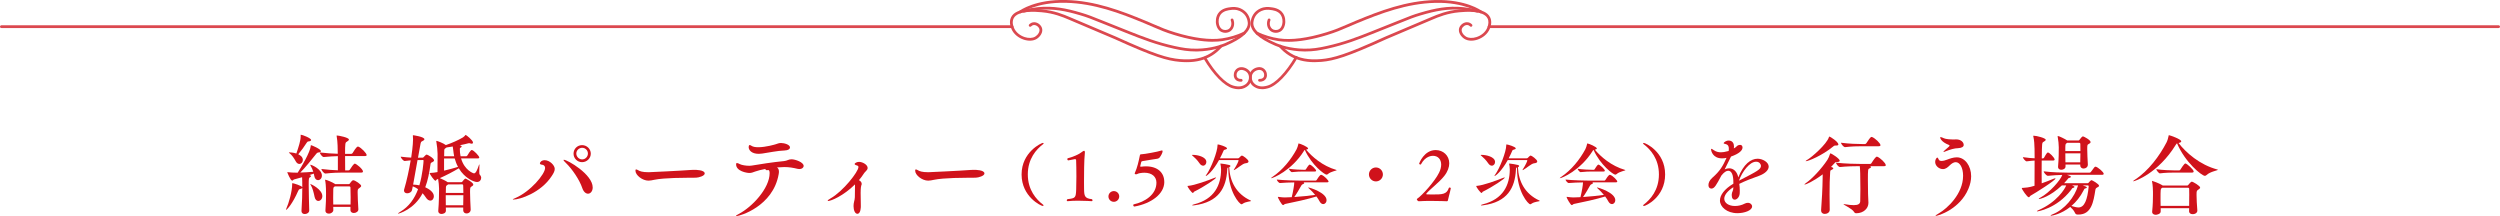 <?xml version="1.0" encoding="UTF-8"?><svg id="Layer_2" xmlns="http://www.w3.org/2000/svg" viewBox="0 0 1200 103.73"><defs><style>.cls-1{fill:#d0121b;}.cls-2{opacity:.77;}</style></defs><g id="_文字"><path class="cls-1" d="M154.51,84.28c0,1.35-.93,2.19-1.86,2.19-.8,0-1.56-.59-1.81-2.07-.04-.34-.13-.72-.21-1.06l-2.07.68.13.04c.38.13.59.3.59.51,0,.17-.17.34-.51.55-.51.25-.59.34-.59,3.71,0,3.67.17,9.11.25,12.14v.04c0,1.1-1.14,1.73-2.15,1.73-.8,0-1.56-.42-1.56-1.48v-.17c.3-4.22.38-8.18.38-10.88-.13.21-.42.38-1.01.51-.63.13-.72.38-.97.93-2.74,6.28-5.4,9.06-5.78,9.06-.04,0-.08,0-.08-.08,0-.13.08-.3.21-.59,1.1-2.4,2.78-8.05,2.78-11.72,0-.42.08-.42.08-.42.38,0,4.6,1.26,4.76,1.98v-.38c0-1.31,0-2.99-.08-4.43l-3.79,1.05c-.46.13-.63.59-.97.59-.8,0-2.36-3.92-2.36-4.05t.04-.04c.08,0,.17.04.34.04,1.26.17,2.87.21,3.63.21h1.01c1.73-2.66,6.03-9.91,6.24-12.77.04-.34,0-.42.13-.42.25,0,4.76,1.86,4.76,2.87,0,.3-.38.59-1.22.63-.42.04-.67.21-.97.59-2.28,2.91-5.44,6.79-7.71,9.06,2.11-.08,4.51-.21,6.24-.38-.34-1.1-.8-2.07-1.22-2.74-.17-.3-.25-.46-.25-.55,0-.04.04-.08.08-.08.67,0,5.52,2.19,5.52,5.18ZM149.33,67.2c0,.3-.34.59-1.14.67-.55.04-.72.21-.97.63-.97,1.56-2.74,4.01-4.05,5.56.97.46,2.19,1.26,2.19,2.74,0,1.05-.76,1.9-1.69,1.9-.59,0-1.26-.38-1.77-1.35-.8-1.52-1.81-2.91-2.78-3.67-.3-.25-.46-.38-.46-.46s.13-.08.34-.08c.38,0,1.81.08,3.25.55,1.1-3.21,2.07-6.2,2.07-8.22v-.67c0-.08,0-.13.08-.13.72,0,4.93,1.64,4.93,2.53ZM154.72,94.14c0,1.39-.97,2.32-1.94,2.32-.76,0-1.48-.59-1.77-1.94-.42-2.07-.97-4.22-1.77-5.56-.21-.38-.34-.55-.34-.63,0-.04.04-.04.04-.04.25,0,5.78,2.57,5.78,5.86ZM176.01,74.41c0,.25-.21.51-.93.51h-9.44c0,2.53.04,5.18.04,6.87h1.6c.25,0,.51-.13.63-.34.59-.97,1.9-2.91,2.4-2.91.63,0,3.92,2.61,3.92,3.79,0,.25-.17.51-.8.51h-9.02c-2.11,0-4.72.08-8.18.46h-.04c-.72,0-1.94-1.69-1.94-2.19,2.78.38,5.69.55,7.93.63v-6.79c-1.9.04-4.17.17-6.75.42h-.04c-.76,0-1.9-1.64-1.9-2.19,3.08.38,6.2.55,8.64.63,0-1.85-.04-5.86-.51-8.35,0-.13-.04-.21-.04-.25,0-.13.04-.17.17-.17.76,0,5.73.97,5.73,1.94,0,.38-.51.76-1.01,1.05-.72.38-.84.59-.84,5.82h2.95c.25,0,.55-.17.67-.38.34-.59,1.86-3.12,2.53-3.12.08,0,.17,0,.25.04,1.39.51,3.96,3.21,3.96,4.01ZM173.36,89.25c0,.29-.25.59-.8.97-.84.55-.89.72-.89,2.19,0,1.94.17,5.14.34,8.01v.13c0,.97-1.1,1.69-2.15,1.69-.84,0-1.64-.42-1.64-1.43v-1.52h-8.26l.04,1.56c0,.89-.97,1.69-2.15,1.69-.89,0-1.64-.42-1.64-1.43v-.17c.25-3.12.29-5.99.29-8.05,0-3.67-.25-5.48-.42-6.28,0-.08-.04-.17-.04-.21,0-.08.04-.13.13-.13.55,0,3.5,1.26,4.55,1.98l.13.13h6.54c.17,0,.38-.04.55-.3.04-.08,1.01-1.56,1.6-1.56.93,0,3.84,1.98,3.84,2.74ZM168.3,94.44c0-1.69-.04-3.16-.08-4.34,0-.42-.17-.63-.67-.63h-6.83l-.34.25c-.46.29-.46.46-.46,5.18,0,1.05.04,2.19.04,3.29h8.31c0-1.31.04-2.57.04-3.75Z"/><path class="cls-1" d="M208.34,76.98c0,.38-.34.59-.72.8-.38.21-.89.25-.97.97-.55,4.05-1.26,7.8-2.53,11.13,1.73.8,4.13,2.28,4.13,4.34,0,1.14-.72,2.07-1.69,2.07-.68,0-1.48-.42-2.19-1.56-.42-.63-.93-1.31-1.52-1.98-4.05,7.84-11.51,9.82-11.76,9.82q-.08,0-.08-.04c0-.13.38-.42,1.14-.89,4.17-2.49,6.83-6.28,8.52-10.84-.76-.55-1.6-1.01-2.53-1.35l-.38,1.77c-.21,1.01-1.31,1.56-2.28,1.56-.84,0-1.56-.42-1.56-1.31,0-.17,0-.38.08-.59,1.26-4.17,2.36-9.4,3.12-13.91l-2.83.3h-.04c-.68,0-1.9-1.48-1.9-2.07,1.94.25,3.58.38,5.02.46.89-5.82.89-8.56.89-8.81,0-.51-.04-1.01-.08-1.52v-.25c0-.13,0-.17.13-.17.08,0,5.4.72,5.4,1.94,0,.38-.51.67-1.05.93-.63.3-.63.51-.8,1.18l-1.22,6.75,2.23-.04c.3,0,.55-.3.63-.42.72-.8,1.06-1.05,1.35-1.05.34,0,3.5,1.77,3.5,2.78ZM203.32,77.19c0-.25-.04-.38-.38-.38l-2.53.04c-.67,3.92-1.47,8.39-2.11,11.76.97.04,1.98.13,2.99.34,1.56-5.1,2.02-11.3,2.02-11.76ZM230.94,85.5c0,.97-.76,1.86-2.02,1.86-1.35,0-5.86-1.77-8.69-6.58-2.91,1.73-6.15,3.41-9.11,4.72.97.42,2.91,1.31,3.63,1.86l.13.08h6.58c.29,0,.55-.34.63-.46.04-.04.89-1.26,1.35-1.26.17,0,3.75,1.85,3.75,2.87,0,.38-.38.72-1.01,1.05-.46.3-.55.55-.55,2.53,0,2.45.17,5.73.3,8.35v.08c0,1.05-.8,1.85-2.02,1.85-.8,0-1.56-.51-1.56-1.56v-1.26h-8.35c0,.55.04,1.01.04,1.43v.04c0,1.39-1.69,1.6-2.11,1.6-.8,0-1.56-.42-1.56-1.39v-.17c.34-4.01.38-8.6.38-10.58,0-1.18-.21-3.37-.46-4.68l-.59.25c-.29.13-.38.63-.67.63-.59,0-2.78-3.16-2.78-3.62,0-.13.13-.13.42-.13,1.01,0,2.32-.25,2.87-.34l.46-.08c0-3.33.04-7.59.04-8.77,0-1.31-.3-4.34-.59-5.78,0-.08-.04-.17-.04-.25,0-.13.04-.17.13-.17.3,0,3.21,1.05,4.47,2.02,2.91-1.01,5.99-2.36,8.18-3.67.55-.34.89-.76,1.14-1.05.08-.13.08-.17.17-.17.25,0,3.54,2.57,3.54,3.67,0,.34-.21.55-.63.55-.21,0-.51-.04-.8-.17-.13-.04-.3-.08-.42-.08-.17,0-.34.04-.46.08-1.09.3-2.53.63-4.09.93l.46.13c.38.13.51.3.51.42,0,.21-.21.42-.42.55-.42.21-.46.21-.46.84,0,1.05.08,2.15.34,3.33h2.74c.13,0,.38-.13.51-.34.42-.76,1.6-2.66,2.11-2.66.89,0,3.62,2.91,3.62,3.59,0,.25-.17.46-.8.46h-7.93c1.64,5.69,5.86,7.17,6.2,7.17.89,0,1.56-1.64,2.4-4.09.08-.21.13-.25.13-.25.08,0,.08.38.08.42,0,.72-.08,2.11-.08,3.16,0,.68.04,1.18.17,1.31.55.55.76,1.14.76,1.73ZM218.25,76.05h-5.1v5.86c2.19-.51,4.64-1.18,6.7-1.81-.72-1.31-1.22-2.7-1.6-4.05ZM217.57,72.18c-.04-.34-.13-1.14-.25-1.86-1.01.17-1.98.34-2.95.46-.17.17-.42.34-.76.55-.42.25-.42.46-.42,3.67h4.81c-.21-.97-.34-1.94-.42-2.82ZM213.95,93.68c0,1.6.04,3.37.04,4.85h8.35c.04-1.64.08-3.29.08-4.85h-8.47ZM222.34,89.17c0-.42-.13-.68-.51-.68l-6.75.04c-.13.13-.38.25-.63.46-.46.34-.46.55-.46,3.62h8.43c0-1.26-.04-2.4-.08-3.46Z"/><path class="cls-1" d="M246.37,95.78c-.14,0-.23-.05-.23-.09,0-.09.37-.28,1.24-.64,7.27-3.08,14.26-11.54,14.26-14.39,0-.55-.18-.97-.6-1.29-.18-.18-.55-.28-.97-.32-.64-.09-.92-.32-.92-.6,0-.64.87-1.56,2.3-1.56,2.39,0,4.83,2.44,4.83,4.19,0,1.15-.69,2.25-1.47,3.45-5.24,8.05-15.31,11.27-18.44,11.27ZM279.49,90.26c-1.29-3.86-4.78-9.1-8-12.19-.74-.69-1.01-1.06-1.01-1.24,0-.09.09-.14.18-.14,1.7,0,13.84,6.99,13.84,13.29,0,1.79-1.06,2.99-2.25,2.99-1.01,0-2.12-.83-2.76-2.71ZM279.39,77.84c-2.3,0-4.09-1.84-4.09-4.09s1.79-4.09,4.09-4.09,4.19,1.84,4.19,4.09-1.89,4.09-4.19,4.09ZM282.2,73.7c0-1.52-1.24-2.76-2.76-2.76s-2.81,1.24-2.81,2.76,1.29,2.81,2.81,2.81,2.76-1.29,2.76-2.81Z"/><path class="cls-1" d="M334.07,85.29c-2.02.05-6.02,0-10.35.14-3.63.14-7.27.37-9.66.87-1.1.23-1.98.41-2.8.41-2.9,0-6.25-2.62-6.25-4.78,0-.46.09-.6.37-.6.18,0,.46.09.83.32.92.55,2.07,1.01,5.15,1.01.46,0,15.22-.69,20.51-1.1.41-.04.92-.04,1.47-.04.51,0,4.92,0,4.92,1.75,0,1.15-2.81,1.98-4.19,2.02Z"/><path class="cls-1" d="M373.89,82.35c0,.37-.04.83-.14,1.33-2.71,15.36-18.67,20.05-20.24,20.05-.14,0-.23-.05-.23-.09,0-.19.42-.46,1.29-.92,6.53-3.4,14.85-12.37,14.85-19.59,0-.87-.18-1.52-.69-1.52-.05,0-.09,0-.19.04-.14.05-.28.05-.41.05-.46,0-.69-.23-.78-.6-1.93.37-3.63.78-4.87,1.24-1.1.41-1.79.69-2.76.69-1.24,0-6.39-.83-6.39-4.14,0-.46.14-.64.41-.64.32,0,.78.23,1.43.55.87.46,2.94.78,4.51.78.41,0,.78-.04,1.1-.09,4.18-.69,9.8-1.61,15.5-2.16,1.61-.14,2.16-.87,3.63-.87,1.84,0,5.84,1.43,5.84,3.17,0,.83-.83,1.52-2.02,1.52-.28,0-.55-.05-.83-.09-2.25-.55-4.19-.87-6.44-.87-.19,0-.74,0-3.5.18.6.41.92.97.92,1.98ZM376.65,72.23c-3.45.09-8,1.1-10.76,1.47-.6.09-1.15.14-1.66.14-3.59,0-4.87-1.89-4.87-3.22,0-1.01.46-1.01.51-1.01.18,0,.46.14.83.37.74.51,1.93.69,3.27.69,3.59,0,8.09-1.33,8.37-1.43.92-.32,1.61-.6,2.57-.6,1.52,0,4.28.78,4.28,2.11,0,.78-.87,1.43-2.53,1.47Z"/><path class="cls-1" d="M410.4,88.51c-5.56,5.52-11.54,7.96-12.83,7.96-.18,0-.28-.04-.28-.14,0-.19.46-.6,1.38-1.1,6.02-3.4,13.38-12.83,13.38-15.04,0-.37-.18-.6-.64-.74-.87-.23-1.2-.51-1.2-.74,0-.32.97-1.01,2.12-1.01,1.66,0,4.14,1.33,4.14,2.94,0,.69-.55,1.24-1.01,1.7-.28.28-.55.55-.78.92-.69,1.06-1.47,2.16-2.39,3.22.74.37,1.33,1.01,1.33,1.79,0,.28-.09.55-.23.83-.04.09-.28,1.1-.28,3.45,0,.87,0,1.84.04,2.76.05,1.43.05,2.76.05,3.63,0,.37,0,3.68-1.66,3.68-1.15,0-1.84-1.75-1.84-3.68,0-.74.09-1.52.28-2.21.37-1.38.42-1.66.42-7.17v-1.06Z"/><path class="cls-1" d="M468.34,85.29c-2.02.05-6.02,0-10.35.14-3.63.14-7.27.37-9.66.87-1.1.23-1.98.41-2.8.41-2.9,0-6.25-2.62-6.25-4.78,0-.46.09-.6.37-.6.18,0,.46.09.83.32.92.55,2.07,1.01,5.15,1.01.46,0,15.22-.69,20.51-1.1.41-.04.92-.04,1.47-.04.51,0,4.92,0,4.92,1.75,0,1.15-2.81,1.98-4.19,2.02Z"/><path class="cls-1" d="M500.54,98.87c-.79,0-10.18-4.37-10.18-15.14s9.55-15.14,10.24-15.14c.2,0,.33.1.33.23s-.07.23-.23.36c-3.32,2.53-7.35,7.06-7.35,14.54s4.04,12.02,7.35,14.54c.13.1.2.2.2.3,0,.16-.13.3-.36.3Z"/><path class="cls-1" d="M524.42,96.14c0,.23-.16.43-.36.43,0,0-3.18-.23-6.6-.23-1.74,0-3.51.07-4.99.23h-.07c-.23,0-.36-.16-.36-.36s.13-.46.36-.62c3.84-.43,4.01-.66,4.17-4.7.07-1.67.1-3.94.1-6.2,0-3.12-.07-6.2-.13-7.78-.03-.39-.23-.52-.53-.52h-.1c-1.25.2-3.09.59-3.09.59h-.03c-.29,0-.49-.3-.49-.56,0-.2.07-.36.23-.46,2.63-.69,5.35-1.84,6.8-3.02.39-.33.76-.56,1.02-.56.23,0,.39.23.39.76,0,.13,0,.29-.03.49-.36,3.12-.39,10.38-.39,13.66,0,1.38,0,2.66.03,3.61.07,3.15.3,4.34,3.74,4.7.23.16.33.36.33.56Z"/><path class="cls-1" d="M534.64,96.87c-1.44,0-2.59-1.15-2.59-2.56s1.15-2.59,2.59-2.59,2.59,1.15,2.59,2.56-1.15,2.59-2.59,2.59Z"/><path class="cls-1" d="M558.87,87.31c0,5.81-6.27,10.38-14.28,11.82h-.07c-.36,0-.56-.36-.56-.66,0-.2.07-.36.26-.39,5.29-1.15,10.84-4.63,10.87-10.38,0-2.82-2.07-4.79-5.78-4.79-.69,0-1.41.07-2.17.2-.2.03-.43.13-.66.16-.33.1-.49.26-.89.36-.13.03-.23.03-.36.03-.3,0-.56-.1-.56-.33,0-.07,0-.13.03-.23,1.25-2.76,1.84-5.65,2.43-8.47.07-.36.2-.59.72-.59h.16c1.18,0,8.11-1.28,9.16-1.71.23-.07.39-.13.56-.13.2,0,.33.13.33.36,0,.76-.82,2.3-1.54,3.15-.16.2-.56.39-1.02.49-2.33.39-4.73.69-7.03,1.12-.33.07-.59.16-.69.49-.1.36-.49,1.97-.49,2,0,.16.16.2.33.2h.2c.76-.1,1.48-.16,2.23-.16,5.65,0,8.8,3.05,8.8,7.45Z"/><path class="cls-1" d="M573.13,92.04c-.23.13-.26.59-.53.59-.56,0-2.59-2.79-2.59-3.32,0-.1.1-.07.36-.1,3.02-.23,9.69-2.66,12.54-3.84.33-.13.56-.2.69-.2.07,0,.13.03.13.07,0,.53-5.65,4.34-10.61,6.8ZM579.04,77.79c0,.95-.69,1.74-1.54,1.74-.59,0-1.25-.36-1.84-1.28-.85-1.31-2.3-2.73-3.18-3.45-.23-.2-.36-.29-.36-.36,0-.1.2-.1.56-.1,1.87,0,6.37.82,6.37,3.45ZM600.51,96.44c0,.3-2.53.26-4.04,1.38-.2.13-.36.23-.53.23-.98,0-6.34-6.01-6.34-16.81v-.86c-.39.1-.46.13-.53,1.05-.46,8.73-4.07,15.56-15.73,17.11-.33.03-.56.07-.72.07-.26,0-.36-.03-.36-.1,0-.13.43-.33.89-.43,9.88-2.49,12.93-9.32,12.97-16.71,0-1.12-.2-2.2-.33-2.73-.03-.07-.03-.1-.03-.1,0,0,0-.03.36-.03.59.03,3.25.46,3.94.69.39.1.56.3.56.49s-.2.39-.53.53c-.03,0-.03.03-.07.03.3,6.9,3.41,12.8,10.21,15.96.2.1.26.16.26.23ZM599.29,77.53c0,.43-.43.75-1.48.85-1.31.1-3.68,2.36-5.25,3.18-.13.07-.23.1-.3.1-.03,0-.07,0-.07-.03,0-.07.03-.13.1-.23,1.61-2.49,2.23-4.1,2.23-4.4,0-.13-.13-.16-.26-.16h-9.13c-2.89,5.29-5.84,7.65-6.34,7.65-.03,0-.03-.03-.03-.07,0-.1.07-.26.3-.56,2.27-3.09,5.35-11.13,5.35-14.08,0-.43.07-.46.13-.46.59,0,4.43,1.15,4.43,1.9,0,.26-.33.49-.95.62-.33.07-.52.1-.69.46-.46,1.12-1.08,2.4-1.77,3.71h8.64c.16,0,.43-.1.56-.23.13-.16,1.02-1.12,1.38-1.12.39,0,3.15,1.87,3.15,2.86Z"/><path class="cls-1" d="M625.83,72.54c-5.88,9.32-14.77,13-15.66,13q-.07,0-.07-.03c0-.07.16-.26.62-.56,4.96-3.32,9-8.37,11.66-13.33.33-.62.66-1.71.82-2.46.03-.2,0-.3.13-.3.66,0,4.56,1.67,4.56,2.4,0,.26-.33.46-.95.59,2.86,3.38,7.81,7.78,14.51,9.72.13.03.16.07.16.1,0,.26-2.82.62-4.24,1.9-.2.16-.39.26-.66.26-.89,0-7.09-4.53-10.38-11.85-.2.07-.33.23-.52.56ZM625.63,87.51l.23.1c.13.07.16.16.16.26,0,.2-.3.43-.69.56-.3.1-.53.33-.72.66-.89,1.61-2.2,3.88-3.35,5.48,3.74-.23,7.35-.66,10.01-1.02-.89-1.08-1.87-2.13-2.92-3.05-.23-.2-.43-.39-.43-.49,0-.03.03-.03.1-.03.49,0,8.73,2.46,8.73,6.11,0,1.05-.72,1.87-1.61,1.87-.59,0-1.25-.39-1.77-1.35-.39-.76-.89-1.51-1.48-2.3-4.01,1.28-10.97,2.79-14.97,3.58-.46.1-.72.56-1.05.56-.62,0-2.5-3.48-2.5-3.84,0-.1.03-.13.13-.13.07,0,.13,0,.23.03,1.25.2,2.43.26,3.05.26,1.08-.03,2.17-.07,3.25-.13.66-2.63,1.22-5.91,1.22-7.09-2.27.03-5.02.13-6.83.3h-.03c-.59,0-1.54-1.25-1.54-1.67,3.32.39,9.98.52,11.85.52h6.76c.2,0,.43-.13.53-.3,1.51-2.46,1.97-2.49,2.1-2.49.1,0,.16.03.23.03,1.38.49,3.38,2.63,3.38,3.19,0,.2-.16.39-.72.39h-11.36ZM625.54,82.32c-1.21,0-3.48.07-5.42.3h-.03c-.46,0-1.41-1.22-1.41-1.61,2.37.36,5.65.49,6.93.49h.85c.1,0,.3-.1.39-.26.07-.1,1.31-2.23,1.77-2.23.79,0,3.12,2.33,3.12,2.89,0,.23-.13.43-.62.43h-5.58Z"/><path class="cls-1" d="M660.44,87.08c-1.84,0-3.35-1.51-3.35-3.35s1.51-3.35,3.35-3.35,3.35,1.51,3.35,3.35-1.51,3.35-3.35,3.35Z"/><path class="cls-1" d="M696.37,90.46c-.49,2.5-1.21,4.63-1.35,5.58-.03.33-.2.56-.56.56,0,0-3.64-.16-7.62-.16-1.97,0-4.07.03-5.81.16h-.03c-.33,0-.92-.59-.92-.95,0-.07.03-.16.1-.2,2.36-1.54,8.57-8.44,10.57-12.54.69-1.41,1.02-2.73,1.02-3.88,0-2.53-1.51-4.24-3.94-4.24-.56,0-3.64.07-5.74,4.04-.07.13-.16.16-.3.16-.26,0-.59-.2-.59-.49,0-.1,2.33-6.47,7.94-6.47,3.58,0,6.5,2.63,6.5,6.34,0,1.84-.69,3.94-2.4,6.11-2.33,2.99-7.12,6.6-8.5,8.34-.1.13-.16.23-.16.3,0,.2.36.23,2.99.23,4.73,0,6.86-.03,7.88-3.15.03-.13.2-.2.36-.2.26,0,.56.13.56.39v.07Z"/><path class="cls-1" d="M711.71,92.04c-.23.13-.26.59-.53.59-.56,0-2.59-2.79-2.59-3.32,0-.1.1-.07.36-.1,3.02-.23,9.69-2.66,12.54-3.84.33-.13.56-.2.69-.2.07,0,.13.03.13.07,0,.53-5.65,4.34-10.61,6.8ZM717.62,77.79c0,.95-.69,1.74-1.54,1.74-.59,0-1.25-.36-1.84-1.28-.85-1.31-2.3-2.73-3.18-3.45-.23-.2-.36-.29-.36-.36,0-.1.2-.1.56-.1,1.87,0,6.37.82,6.37,3.45ZM739.09,96.44c0,.3-2.53.26-4.04,1.38-.2.13-.36.23-.53.23-.98,0-6.34-6.01-6.34-16.81v-.86c-.39.1-.46.13-.53,1.05-.46,8.73-4.07,15.56-15.73,17.11-.33.03-.56.07-.72.07-.26,0-.36-.03-.36-.1,0-.13.43-.33.89-.43,9.88-2.49,12.93-9.32,12.97-16.71,0-1.12-.2-2.2-.33-2.73-.03-.07-.03-.1-.03-.1,0,0,0-.03.36-.03.59.03,3.25.46,3.94.69.39.1.56.3.56.49s-.2.39-.53.53c-.03,0-.03.03-.07.03.3,6.9,3.41,12.8,10.21,15.96.2.1.26.16.26.23ZM737.88,77.53c0,.43-.43.75-1.48.85-1.31.1-3.68,2.36-5.25,3.18-.13.07-.23.1-.3.1-.03,0-.07,0-.07-.03,0-.07.03-.13.1-.23,1.61-2.49,2.23-4.1,2.23-4.4,0-.13-.13-.16-.26-.16h-9.13c-2.89,5.29-5.84,7.65-6.34,7.65-.03,0-.03-.03-.03-.07,0-.1.07-.26.3-.56,2.27-3.09,5.35-11.13,5.35-14.08,0-.43.07-.46.13-.46.59,0,4.43,1.15,4.43,1.9,0,.26-.33.49-.95.62-.33.07-.52.1-.69.46-.46,1.12-1.08,2.4-1.77,3.71h8.64c.16,0,.43-.1.56-.23.13-.16,1.02-1.12,1.38-1.12.39,0,3.15,1.87,3.15,2.86Z"/><path class="cls-1" d="M764.42,72.54c-5.88,9.32-14.77,13-15.66,13q-.07,0-.07-.03c0-.07.16-.26.62-.56,4.96-3.32,9-8.37,11.66-13.33.33-.62.66-1.71.82-2.46.03-.2,0-.3.13-.3.66,0,4.56,1.67,4.56,2.4,0,.26-.33.46-.95.59,2.86,3.38,7.81,7.78,14.51,9.72.13.03.16.07.16.1,0,.26-2.82.62-4.24,1.9-.2.16-.39.26-.66.26-.89,0-7.09-4.53-10.38-11.85-.2.07-.33.23-.52.56ZM764.22,87.51l.23.1c.13.07.16.16.16.26,0,.2-.3.43-.69.56-.3.1-.53.33-.72.66-.89,1.61-2.2,3.88-3.35,5.48,3.74-.23,7.35-.66,10.01-1.02-.89-1.08-1.87-2.13-2.92-3.05-.23-.2-.43-.39-.43-.49,0-.03.03-.03.1-.03.49,0,8.73,2.46,8.73,6.11,0,1.05-.72,1.87-1.61,1.87-.59,0-1.25-.39-1.77-1.35-.39-.76-.89-1.51-1.48-2.3-4.01,1.28-10.97,2.79-14.97,3.58-.46.1-.72.56-1.05.56-.62,0-2.5-3.48-2.5-3.84,0-.1.03-.13.13-.13.07,0,.13,0,.23.03,1.25.2,2.43.26,3.05.26,1.08-.03,2.17-.07,3.25-.13.66-2.63,1.22-5.91,1.22-7.09-2.27.03-5.02.13-6.83.3h-.03c-.59,0-1.54-1.25-1.54-1.67,3.32.39,9.98.52,11.85.52h6.76c.2,0,.43-.13.53-.3,1.51-2.46,1.97-2.49,2.1-2.49.1,0,.16.03.23.03,1.38.49,3.38,2.63,3.38,3.19,0,.2-.16.39-.72.39h-11.36ZM764.12,82.32c-1.21,0-3.48.07-5.42.3h-.03c-.46,0-1.41-1.22-1.41-1.61,2.36.36,5.65.49,6.93.49h.85c.1,0,.3-.1.39-.26.07-.1,1.31-2.23,1.77-2.23.79,0,3.12,2.33,3.12,2.89,0,.23-.13.43-.62.43h-5.58Z"/><path class="cls-1" d="M788.72,98.57c0-.1.07-.2.2-.3,3.32-2.53,7.36-7.06,7.36-14.54s-4.04-12.02-7.36-14.54c-.16-.13-.23-.23-.23-.36s.13-.23.33-.23c.69,0,10.24,4.17,10.24,15.14s-9.39,15.14-10.18,15.14c-.23,0-.36-.13-.36-.3Z"/><path class="cls-1" d="M848.97,79.98c0,1.64-1.73,3.37-4.68,4.43-2.99,1.05-6.62,2.44-9.44,3.84.17,1.05.25,2.15.25,3.29,0,.42,0,.89-.04,1.31-.13,1.81-1.39,2.99-2.4,2.99-.76,0-1.43-.63-1.43-2.19,0-.17.04-.34.04-.55.08-1.01.72-1.6.72-2.83v-.42c-3.08,2.02-4.34,3.96-4.34,5.52,0,2.07,2.15,3.5,5.14,3.5,1.52,0,3.16-.34,4.68-1.14.55-.29,1.05-.38,1.52-.38,1.18,0,2.02.8,2.02,1.73,0,1.98-3.79,3.24-7.04,3.24-5.1,0-8.39-3.08-8.39-6.07,0-2.53,2.02-5.44,6.45-8.09,0-1.9,0-6.2-2.53-6.2-.84,0-1.94.67-3.25,2.32-2.4,4.55-3.33,6.24-4.76,6.24-.34,0-1.43-.17-1.43-1.69,0-.93.38-2.19,1.81-3.46,3.84-3.37,5.1-5.69,6.87-9.61-.76.17-1.43.25-2.15.25-4.34,0-5.27-3.41-5.27-4.34,0-.17.04-.25.17-.25.17,0,.55.25,1.1.63,1.18.84,2.36,1.05,3.46,1.05.8,0,1.9-.13,3.71-.63.08-.42.08-.8.08-1.1,0-.89-.17-1.9-1.56-2.23-.51-.13-.93-.21-.93-.42,0-.34,1.14-1.26,2.4-1.26,1.94,0,2.57,1.48,2.57,2.87,0,.3-.04.59-.08.89.93-.34,1.47-1.26,2.02-1.47.34-.13.68-.21.97-.21,1.18,0,1.18,1.14,1.18,1.26,0,1.39-1.56,2.95-5.52,4.34,0,0-2.19,4.55-3.03,6.15.76-.34,1.47-.51,2.15-.51,2.19,0,3.84,1.73,4.38,4.38,2.53-6.41,6.03-8.98,9.28-8.98,2.28,0,5.31,1.6,5.31,3.79ZM842.94,77.62c-3.12,0-6.66,4.72-8.26,9.11,8.94-4.6,10.58-5.48,10.58-7.13,0-.55-.55-1.98-2.32-1.98Z"/><path class="cls-1" d="M883.07,77.15c0,.42-.55.63-1.56.63-.46,0-.68.21-1.1.72-.46.55-.97,1.1-1.52,1.64l.34.08c.51.17.76.38.76.59,0,.25-.42.59-1.05.84-.42.17-.42.38-.46.97-.21,2.45-.29,6.75-.29,10.75,0,2.82.04,5.48.08,7.29v.04c0,1.39-1.39,1.98-2.4,1.98-.89,0-1.73-.51-1.73-1.69v-.25c.34-4.22.67-10.46.72-14.88,0-.63.04-1.39.04-2.19-4.55,3.46-8.14,4.93-8.64,4.93-.08,0-.13-.04-.13-.08,0-.08.25-.34.8-.72,2.74-1.86,7.38-6.75,10.24-11.09.46-.68.97-1.9,1.22-2.78.04-.21.08-.3.21-.3.55,0,4.47,2.53,4.47,3.5ZM882.44,69.31c0,.38-.38.55-1.1.55h-.55c-.34,0-.51.17-.93.51-5.27,4.34-11.89,7-12.99,7-.13,0-.17,0-.17-.04,0-.13.25-.29.8-.63,2.15-1.22,9.32-7.5,10.37-10.83.04-.17.08-.3.21-.3.51,0,4.34,2.57,4.34,3.75ZM905.2,79.26c0,.25-.21.51-.89.51h-6.66c.3.13.42.3.42.42,0,.25-.25.46-.76.67-.68.25-.72.55-.72,5.61,0,5.65.13,8.6.25,10.75v.21c0,2.61-2.36,4.93-5.82,4.93-.51,0-.8-.17-1.14-.72-.93-1.52-5.02-3.33-5.02-3.63,0-.04.04-.04.13-.04s.21,0,.42.04c1.85.34,3.29.46,4.38.46,2.19,0,3.03-.63,3.12-1.81.04-.72.08-3.2.08-5.9,0-6.7-.13-9.78-.3-11-2.4,0-6.37.08-9.49.42h-.04c-.72,0-1.9-1.6-1.9-2.11,4,.51,9.99.63,12.35.63h4.05c.25,0,.51-.17.63-.38.97-1.56,2.07-3.12,2.57-3.12.08,0,.17,0,.25.04,1.35.51,4.05,3.04,4.05,4.01ZM902.63,69.69c0,.25-.21.51-.89.51h-8.18c-2.28,0-4.47.04-7.92.42h-.04c-.72,0-1.94-1.6-1.94-2.11,4,.51,7.71.63,10.08.63h1.43c.25,0,.55-.17.67-.38.84-1.31,1.94-3.04,2.49-3.04.08,0,.17,0,.25.04,1.39.51,4.05,2.99,4.05,3.92Z"/><path class="cls-1" d="M929.18,103.63c-.08,0-.13-.04-.13-.08,0-.13.46-.51,1.64-1.18,3.92-2.28,11.59-9.23,11.59-18,0-3.88-1.56-6.53-3.54-6.53-.89,0-1.9.55-2.99,1.64-.84.84-1.86,1.69-3.12,1.69-1.9,0-3.75-1.56-3.75-3.46,0-1.18.72-2.07,1.01-2.07.25,0,.46.34.67.89.21.55.76.72,1.39.72.89,0,1.94-.34,2.57-.59,1.35-.51,3.04-1.14,4.72-1.14,3.96,0,6.91,4.13,6.91,9.06,0,1.98-.46,4-1.31,6.03-4.05,9.78-14.59,13.03-15.68,13.03ZM942.59,69.52c0,.89-.89,1.52-2.7,1.6-1.73.04-3.71.59-5.99,1.52-.42.17-.76.3-.93.3-.08,0-.13-.04-.13-.08,0-.13.21-.34.63-.72.63-.59,1.52-1.26,1.98-1.73.25-.25.34-.38.34-.51,0-.17-.13-.25-.34-.34-3.63-1.39-4.17-3.25-4.17-3.54,0-.17.08-.21.25-.21.29,0,.8.21,1.52.55,1.01.46,3.16.59,4.76.59.42,0,.8-.04,1.18-.04,2.28,0,3.58,1.39,3.58,2.61Z"/><path class="cls-1" d="M980.02,77.07c0,1.9-.04,3.92-.04,5.82s.04,3.67.04,5.1c1.94-.68,3.92-1.43,5.48-2.11.51-.21.8-.29.97-.29.13,0,.17.04.17.08,0,.89-9.49,6.87-11.97,8.26-.34.17-.46.76-.84.76-.8,0-3.37-3.88-3.37-4.34,0-.17.17-.17.59-.17.76-.04,3.03-.17,5.52-1.01.04-3.58.04-8.31.04-12.1-1.1.04-2.07.17-3.79.38h-.04c-.59,0-1.81-1.52-1.81-2.02,2.49.34,4.17.51,5.65.55,0-1.98-.04-3.58-.04-4.51-.04-1.98-.17-4.13-.55-5.82-.04-.17-.08-.3-.08-.34,0-.13.04-.17.21-.17,1.39,0,5.78,1.14,5.78,1.94,0,.34-.46.72-1.05,1.01-.76.38-.76.59-.84,7.93h.59c.17,0,.38-.13.51-.34.42-.76.97-1.77,1.52-2.36.08-.08.21-.13.34-.13.68,0,3.21,2.49,3.21,3.41,0,.25-.21.46-.84.46h-5.31ZM992.24,83.94c1.77.63,1.81.8,1.81.93,0,.21-.34.42-.72.51-.59.13-.46.13-.97.76-.51.63-1.05,1.22-1.6,1.81h11.3c.25,0,.42-.17.55-.34.3-.38.67-.76,1.01-1.01.13-.08.21-.13.29-.13.3,0,3.63,1.85,3.63,2.7,0,.29-.3.55-.93.84-.42.21-.76.51-.84,1.18-.89,5.61-1.86,11.8-8.09,11.8-.97,0-1.35-.04-1.73-.89-.51-1.14-1.52-2.15-2.23-2.78-4.43,3.54-8.81,4.22-9.15,4.22-.17,0-.3-.04-.3-.13s.3-.25.89-.51c5.9-2.28,10.75-8.39,12.31-13.91h-2.91c.84.34,1.18.51,1.18.72,0,.25-.34.42-.59.46-.59.13-.55.34-1.05,1.01-7,9.06-16.1,10.29-16.19,10.29-.13,0-.21-.04-.21-.08,0-.08.21-.3.76-.51,8.81-3.79,12.77-10.29,13.32-11.89h-2.07c-5.69,5.4-10.41,6.53-10.92,6.53-.13,0-.21-.04-.21-.08,0-.13.25-.3.8-.59,4.38-2.32,9.82-8.52,10.5-10.88-2.02.04-4.55.17-6.87.42h-.04c-.72,0-2.02-1.64-2.02-2.15,3.84.51,9.23.63,11.38.63h10.71c.21,0,.46-.13.59-.34,1.6-2.19,1.81-2.53,2.19-2.53.93,0,3.96,2.61,3.96,3.41,0,.25-.17.51-.84.51h-16.7ZM1002.15,79.13c0,1.01-.93,1.77-2.02,1.77-.84,0-1.6-.51-1.6-1.52v-.42h-7.08v.97c0,.97-1.05,1.56-2.02,1.56-.8,0-1.56-.42-1.56-1.35v-.17c.34-3.84.34-7.29.34-9.28,0-1.22-.21-3.46-.51-4.98-.04-.13-.04-.21-.04-.29s.04-.13.13-.13c.51,0,3.33,1.35,4.43,2.11v.04h5.44c.3,0,.55-.38.63-.51.34-.51,1.18-1.48,1.52-1.48s3.67,1.73,3.67,2.74c0,.42-.42.72-1.1,1.05-.38.21-.51.3-.51,2.32,0,2.15.17,4.98.3,7.46v.08ZM992.2,68.55l-.3.25c-.55.38-.55.42-.55,3.71h7.25c0-1.18,0-2.28-.04-3.37,0-.42-.17-.59-.63-.59h-5.73ZM991.36,73.61c0,1.47.04,3.08.04,4.3h7.12c.04-1.48.08-2.91.08-4.3h-7.25ZM1002.57,89.42c0-.3-.08-.42-.46-.42h-2.4c1.18.38,1.98.67,1.98,1.01,0,.17-.17.3-.55.38-.72.13-.67.34-1.05,1.05-1.56,3.04-3.54,5.48-5.82,7.42,1.31.38,2.45.72,3.37.72,2.95,0,4.3-3.75,4.93-9.99v-.17Z"/><path class="cls-1" d="M1064.58,81.49c0,.34-3.67.84-5.44,2.53-.25.25-.51.38-.84.38-1.39,0-9.4-6.37-13.32-15.6-.21.13-.34.3-.59.68-8.47,13.78-19.73,17.54-20.36,17.54-.08,0-.13,0-.13-.04,0-.13.25-.34.84-.72,6.58-4.26,11.85-11.47,15.18-17.87.42-.8.84-2.19,1.01-3.16.04-.25,0-.34.17-.34.38,0,5.9,1.9,5.9,2.95,0,.34-.46.63-1.31.8,3.58,4.6,10.12,10.46,18.68,12.73.17.04.21.08.21.13ZM1056.07,90.05c0,.25-.21.55-.76.89-.89.59-.97.59-.97,2.66,0,1.9.17,4.81.38,7.38v.13c0,.89-.84,1.69-2.28,1.69-.89,0-1.69-.46-1.69-1.43v-.04c0-.46.04-.93.04-1.39h-13.66v1.56c0,1.31-2.02,1.6-2.32,1.6-.93,0-1.77-.42-1.77-1.35v-.21c.34-3.33.38-6.03.38-7.93v-1.56c0-.55-.08-3.33-.42-4.85,0-.13-.04-.17-.04-.25s.04-.13.09-.13c.17,0,3.54,1.22,4.89,2.11l.13.13h11.76c.17,0,.34-.04.55-.3.04-.04,1.18-1.56,1.69-1.56.55,0,4.01,2.02,4.01,2.87ZM1052.95,82.29c0,.3-.17.55-.8.55h-8.47c-1.56,0-4.47.04-6.91.38h-.04c-.51,0-1.73-1.56-1.73-2.02,2.99.46,7.13.59,8.77.59h2.28c.13,0,.38-.13.51-.34.13-.21,1.85-2.99,2.4-2.99.76,0,4,2.99,4,3.84ZM1050.84,93.72c0-1.14,0-2.19-.04-3.03,0-.42-.25-.59-.63-.59h-12.27l-.34.25c-.46.29-.51.46-.51,5.23,0,1.06.04,2.15.04,3.25h13.7c.04-1.81.04-3.54.04-5.1Z"/><g class="cls-2"><path class="cls-1" d="M1199.34,13.46h-484.57c-.37,0-.66-.3-.66-.66s.3-.66.66-.66h484.57c.37,0,.66.3.66.66s-.3.66-.66.66Z"/><path class="cls-1" d="M485.8,13.46H.66c-.37,0-.66-.3-.66-.66s.3-.66.66-.66h485.13c.37,0,.66.3.66.66s-.3.66-.66.66Z"/><path class="cls-1" d="M569.61,29.84c-1.07,0-2.18-.05-3.34-.15-6.05-.53-12.28-2.3-31.25-10.93-.57-.26-8.36-3.56-22.09-9.37-2.82-1.2-7.09-3-12.91-3.51-2.83-.25-11.47-1-13.48,2.93-.44.86-.77,2.36.19,4.61.85,1.98,2.76,3.61,5.13,4.38,1.89.61,3.77.53,5.02-.22,1.27-.76,2.4-2.38,2.01-3.68-.31-1.04-1.65-2.1-2.87-1.86-.39.08-.75.28-1.07.61-.26.26-.68.26-.94,0-.26-.26-.26-.68,0-.94.51-.51,1.12-.85,1.76-.98,2-.4,3.92,1.15,4.4,2.78.6,2.01-.9,4.18-2.61,5.2-1.6.96-3.83,1.08-6.11.34-2.72-.88-4.94-2.79-5.94-5.11-1.16-2.72-.73-4.62-.16-5.74,2.42-4.73,11.4-3.95,14.78-3.65,6.02.52,10.41,2.38,13.31,3.61,14.96,6.33,21.57,9.13,22.12,9.38,18.8,8.56,24.92,10.31,30.82,10.82,6.08.53,10.76-.37,14.71-2.82,1.66-1.03,3.16-2.32,4.48-3.84.24-.28.66-.31.94-.07.28.24.31.66.07.94-1.4,1.62-3.01,3-4.78,4.1-3.45,2.14-7.38,3.17-12.19,3.17Z"/><path class="cls-1" d="M582.22,20.05c-5.3,0-11.65-1.1-18.67-3.26-4.29-1.32-6.64-2.34-9.9-3.75-1.25-.54-2.64-1.14-4.33-1.85-11.59-4.81-24.05-9.52-37.7-9.85-14.21-.35-21.45,4.86-21.52,4.91-.3.22-.71.16-.93-.14-.22-.29-.16-.71.14-.93.3-.23,7.57-5.53,22.35-5.18,13.88.33,26.47,5.1,38.17,9.95,1.7.7,3.09,1.31,4.35,1.85,3.21,1.39,5.54,2.4,9.76,3.7,9.01,2.77,16.87,3.77,22.72,2.9,3.53-.53,6.99-1.57,10.29-3.1.33-.15.73,0,.88.32.15.33,0,.73-.32.88-3.41,1.58-7,2.65-10.65,3.2-1.43.22-2.98.32-4.63.32Z"/><path class="cls-1" d="M573.97,24.7c-3.7,0-6.85-.52-10.39-1.3-8.72-1.92-15.35-4.55-21.77-7.08-5.85-2.31-9.83-3.91-12.71-5.07-5.94-2.39-7.18-2.89-10.58-3.9-6.92-2.06-12.99-3.29-20.17-2.58-2.27.22-4.54.63-6.75,1.2-.36.09-.72-.12-.81-.48-.09-.36.12-.72.48-.81,2.27-.59,4.61-1.01,6.95-1.24,7.39-.72,13.61.53,20.68,2.63,3.46,1.03,4.85,1.59,10.7,3.94,2.88,1.16,6.85,2.76,12.7,5.07,6.66,2.63,12.95,5.12,21.56,7.02,3.65.81,6.87,1.34,10.72,1.27,6.74-.11,11.59-1.89,13.37-2.64,9.1-3.89,11.01-7.3,11.01-9.47,0-.41-.09-2.54-1.63-4.31-.28-.32-1.06-1.13-2.32-1.69-1.7-.75-3.21-.59-3.94-.51-1.39.15-3.97.43-5.29,2.42-.79,1.2-1.06,2.98-.68,4.52.27,1.1.83,1.94,1.58,2.36.84.47,2.2.55,3.19-.18,1.14-.85,1.51-2.52.9-4.07-.13-.34.04-.73.38-.86.34-.13.73.04.86.38.82,2.1.27,4.41-1.35,5.62-1.51,1.12-3.46.93-4.63.28-1.07-.6-1.86-1.73-2.22-3.2-.47-1.91-.14-4.05.86-5.57,1.66-2.52,4.76-2.86,6.25-3.02.78-.08,2.59-.28,4.62.62,1.51.67,2.45,1.64,2.79,2.03,1.85,2.13,1.95,4.68,1.95,5.18,0,3.74-3.97,7.34-11.81,10.69-1.85.79-6.89,2.64-13.87,2.75-.22,0-.43,0-.64,0Z"/><path class="cls-1" d="M630.95,29.84c-4.81,0-8.74-1.03-12.19-3.17-1.77-1.1-3.38-2.48-4.78-4.1-.24-.28-.21-.7.07-.94.28-.24.7-.21.94.07,1.31,1.52,2.82,2.81,4.48,3.84,3.95,2.45,8.63,3.35,14.71,2.82,5.9-.51,12.02-2.26,30.82-10.82.58-.26,7.98-3.4,22.12-9.38,2.9-1.23,7.29-3.09,13.31-3.61,3.38-.29,12.36-1.07,14.78,3.65.82,1.61.77,3.59-.16,5.74-1,2.32-3.22,4.23-5.94,5.11-2.29.74-4.51.62-6.11-.34-1.71-1.02-3.2-3.19-2.61-5.2.49-1.63,2.41-3.18,4.4-2.78.65.13,1.24.46,1.76.98.26.26.26.68,0,.94-.26.26-.68.26-.94,0-.33-.33-.69-.54-1.07-.61-1.22-.24-2.56.82-2.87,1.86-.39,1.3.74,2.92,2.01,3.68,1.25.75,3.13.83,5.02.22,2.36-.76,4.28-2.4,5.12-4.37.76-1.77.83-3.37.2-4.61-2.01-3.93-10.64-3.18-13.48-2.93-5.81.51-10.08,2.31-12.91,3.51-14.13,5.98-21.53,9.11-22.09,9.37-18.98,8.64-25.2,10.41-31.26,10.93-1.16.1-2.27.15-3.34.15Z"/><path class="cls-1" d="M618.34,20.05c-1.65,0-3.2-.11-4.63-.32-3.66-.55-7.24-1.63-10.65-3.2-.33-.15-.48-.55-.32-.88.15-.33.55-.48.88-.32,3.3,1.52,6.76,2.57,10.29,3.1,5.85.88,13.7-.12,22.72-2.9,4.22-1.3,6.54-2.3,9.75-3.69,1.26-.55,2.66-1.15,4.36-1.86,11.71-4.85,24.3-9.62,38.17-9.95,14.79-.35,22.04,4.95,22.35,5.18.29.22.35.63.14.93-.22.29-.63.36-.93.14-.07-.05-7.32-5.25-21.52-4.91-13.65.33-26.11,5.05-37.7,9.85-1.69.7-3.09,1.3-4.34,1.85-3.25,1.41-5.6,2.43-9.89,3.74-7.02,2.16-13.37,3.26-18.67,3.26Z"/><path class="cls-1" d="M626.59,24.7c-.21,0-.42,0-.64,0-6.98-.11-12.02-1.96-13.87-2.75-7.84-3.35-11.82-6.95-11.81-10.69,0-.49.1-3.04,1.95-5.18.42-.48,1.34-1.39,2.79-2.03,2.02-.9,3.84-.7,4.62-.62,1.49.16,4.6.49,6.25,3.02,1,1.52,1.33,3.65.86,5.57-.36,1.47-1.15,2.61-2.22,3.2-1.17.65-3.12.84-4.63-.28-1.62-1.2-2.17-3.51-1.35-5.62.13-.34.52-.51.86-.38.34.13.51.52.38.86-.61,1.55-.23,3.22.9,4.07.99.74,2.36.65,3.19.18.75-.42,1.31-1.25,1.58-2.36.38-1.54.11-3.32-.68-4.52-1.31-2-3.9-2.27-5.29-2.42-.73-.08-2.24-.24-3.94.51-1.25.55-2.04,1.36-2.32,1.69-1.55,1.78-1.63,3.9-1.63,4.31,0,2.17,1.9,5.58,11.01,9.47,1.77.76,6.63,2.54,13.37,2.64,3.86.07,7.07-.46,10.72-1.27,8.62-1.9,14.91-4.39,21.56-7.02,5.85-2.31,9.82-3.91,12.7-5.07,5.85-2.35,7.24-2.91,10.7-3.94,7.07-2.1,13.29-3.36,20.68-2.63,2.34.23,4.68.65,6.96,1.24.36.09.57.46.48.81-.09.35-.45.57-.81.48-2.21-.58-4.48-.98-6.75-1.2-7.17-.7-13.25.52-20.17,2.58-3.4,1.01-4.64,1.51-10.58,3.9-2.88,1.16-6.86,2.76-12.71,5.07-6.41,2.54-13.04,5.16-21.77,7.08-3.54.78-6.69,1.3-10.39,1.3Z"/><path class="cls-1" d="M594.52,42.82c-1.2,0-2.21-.27-2.78-.42-4.09-1.09-9.45-6.53-13.98-14.2-.19-.32-.08-.72.23-.91.32-.19.72-.08.91.23,4.36,7.38,9.41,12.59,13.18,13.59.92.25,2.84.76,4.75-.09.4-.18,1.61-.72,2.25-2,.59-1.18.7-3.01-.45-4.24-.92-.99-2.7-1.6-3.89-.94-.66.37-.95,1.01-1.04,1.27-.02.06-.48,1.37.32,2.21.62.65,1.58.57,1.69.56.35-.04.69.22.73.59.04.37-.22.69-.59.73-.28.03-1.75.13-2.79-.96-1.35-1.41-.69-3.36-.62-3.58.14-.4.59-1.4,1.65-1.98,1.82-1.01,4.23-.18,5.51,1.2,1.58,1.71,1.48,4.11.66,5.74-.56,1.13-1.54,2.01-2.89,2.62-.99.44-1.98.59-2.86.59Z"/><path class="cls-1" d="M605.82,42.81c-.88,0-1.87-.14-2.85-.58-1.35-.6-2.33-1.49-2.89-2.62-.81-1.63-.92-4.03.66-5.74,1.28-1.38,3.69-2.21,5.51-1.2,1.06.59,1.51,1.59,1.65,1.99.13.36.71,2.23-.62,3.58-1.01,1.02-2.38.99-2.77.95-.37-.03-.64-.36-.6-.72.03-.37.38-.64.72-.6.17.01,1.09.06,1.7-.56.79-.8.37-2.06.32-2.2-.07-.21-.36-.89-1.04-1.27-1.19-.66-2.98-.05-3.89.94-1.15,1.23-1.04,3.06-.45,4.24.64,1.28,1.85,1.82,2.25,2,1.89.85,3.83.34,4.76.09,3.8-.99,8.92-6.32,13.36-13.9.19-.32.6-.42.91-.24.32.19.42.59.24.91-4.61,7.87-10.04,13.43-14.17,14.51-.57.15-1.59.42-2.79.42Z"/></g></g></svg>
